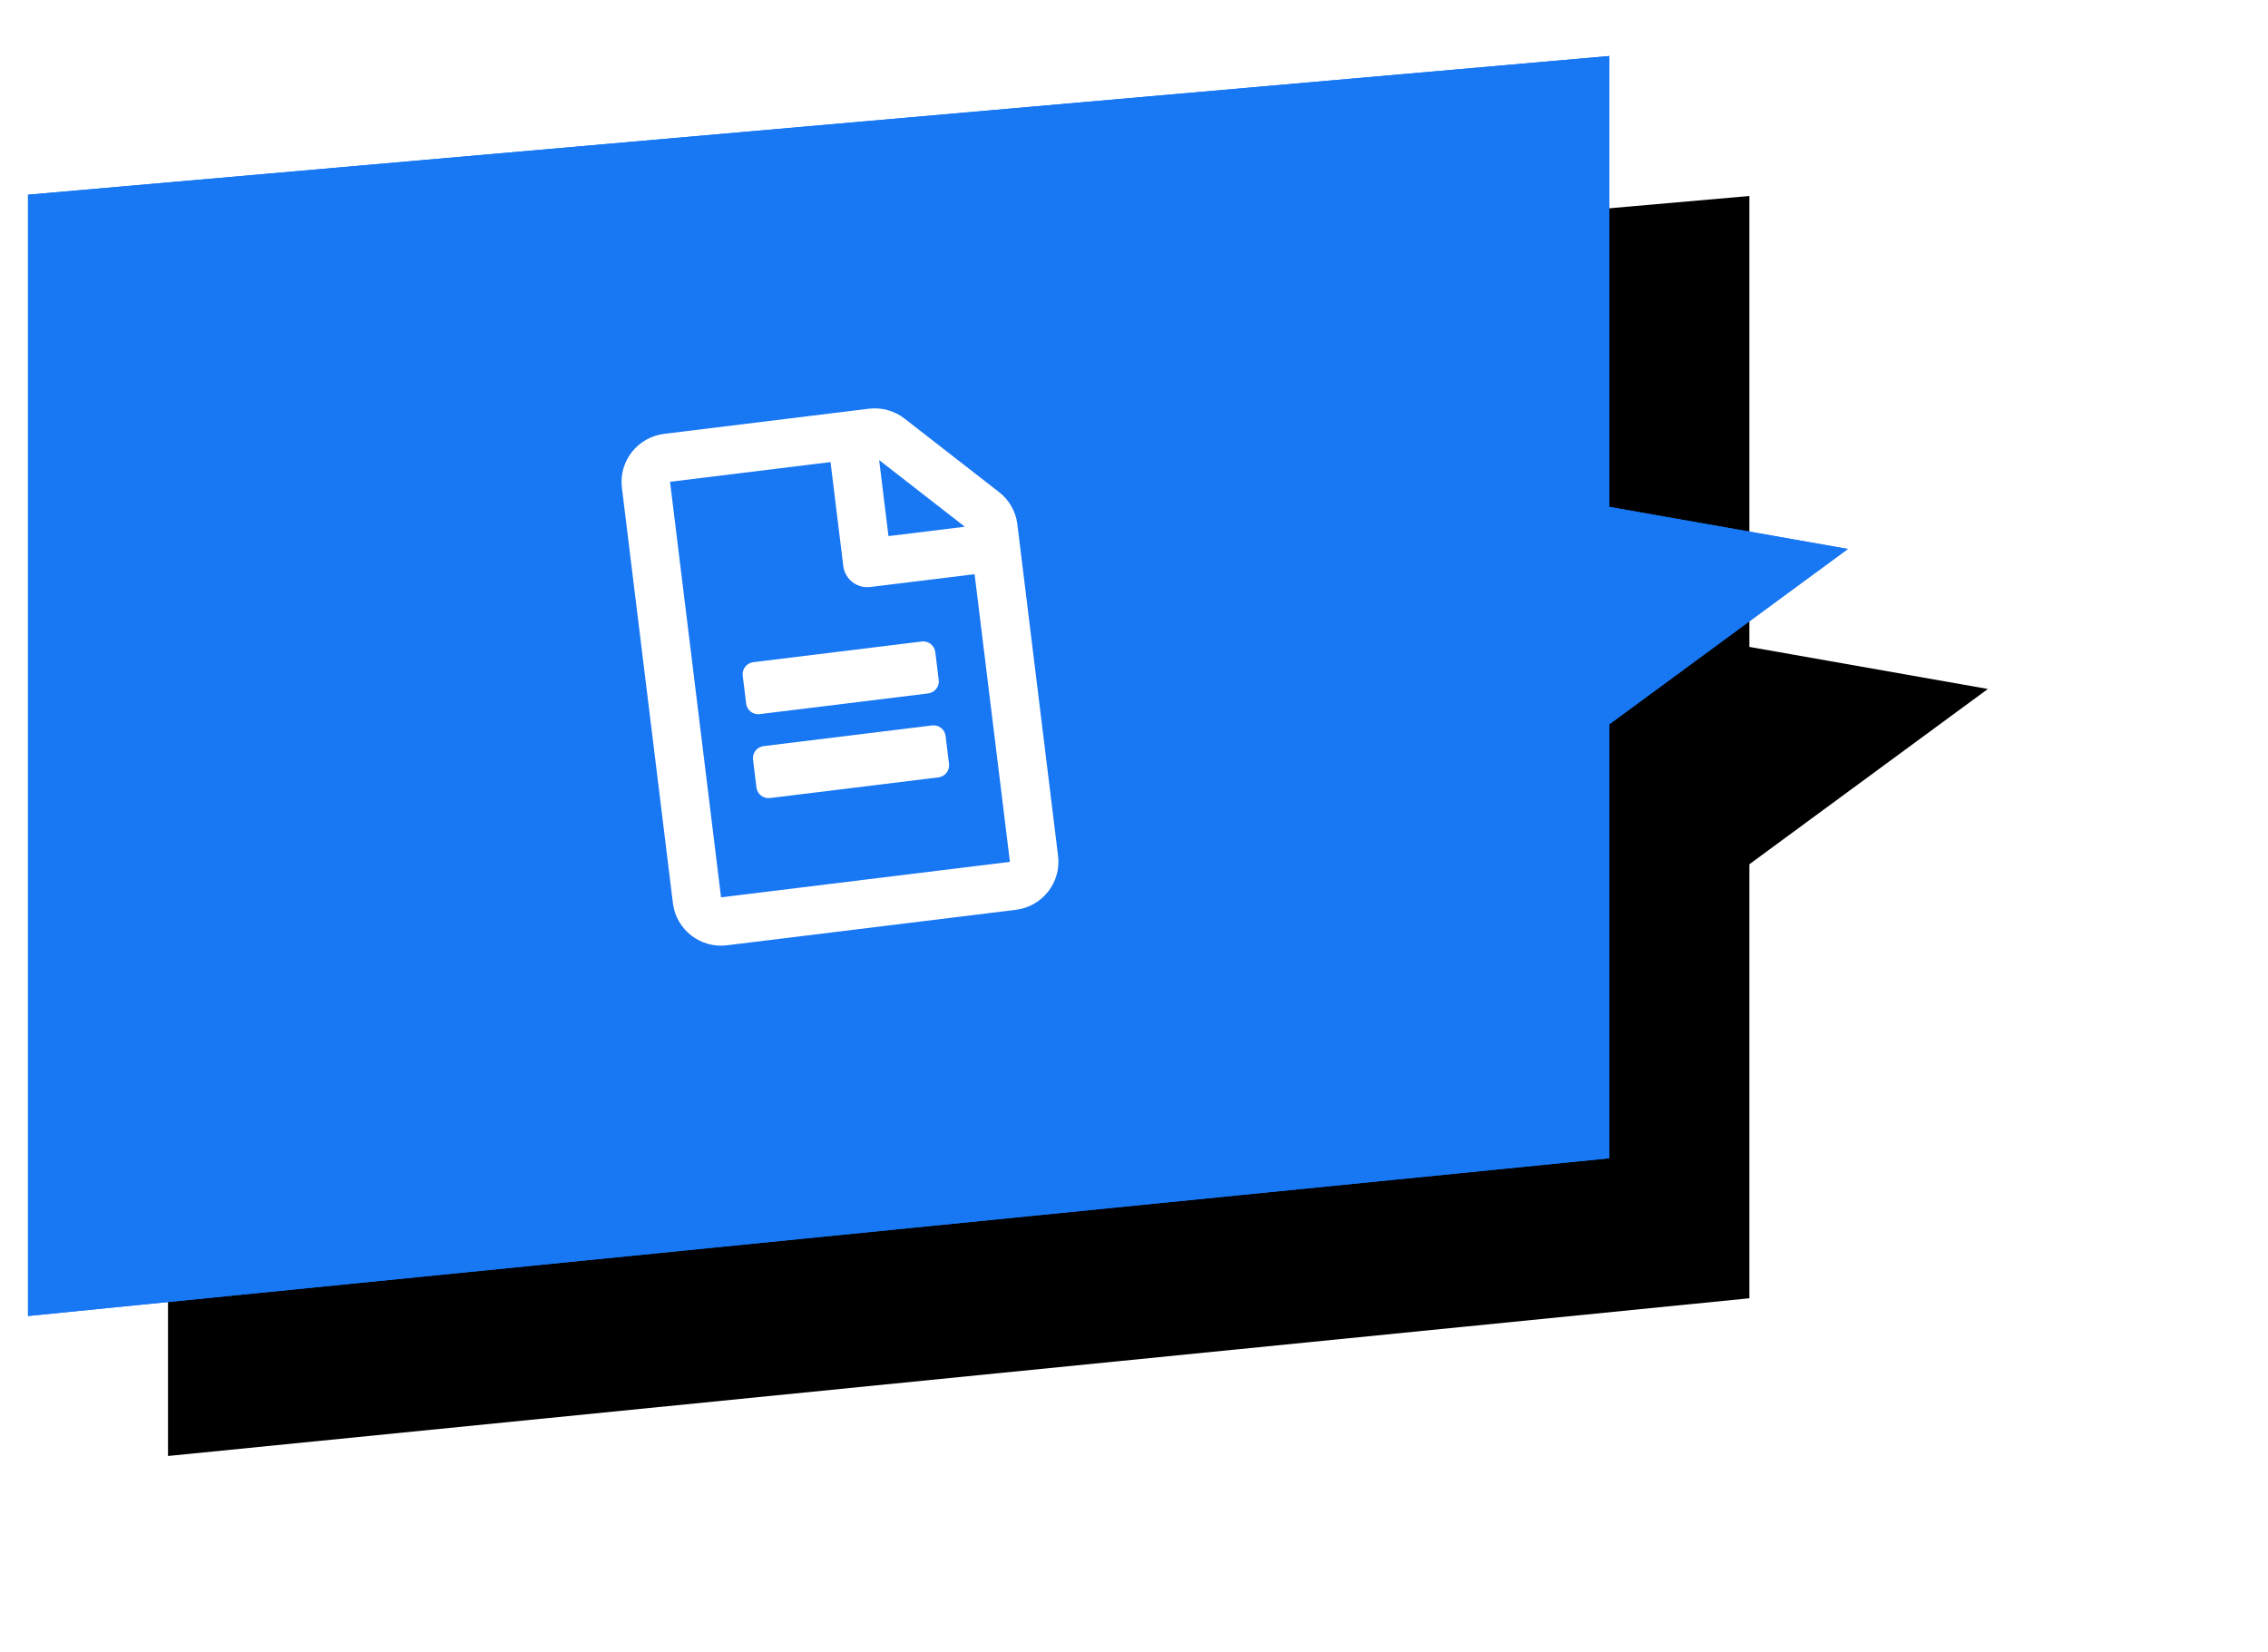 <?xml version="1.0" encoding="UTF-8"?>
<svg width="81px" height="59px" viewBox="0 0 81 59" version="1.1" xmlns="http://www.w3.org/2000/svg" xmlns:xlink="http://www.w3.org/1999/xlink">
    <!-- Generator: Sketch 46.2 (44496) - http://www.bohemiancoding.com/sketch -->
    <title>Mala ikonica</title>
    <desc>Created with Sketch.</desc>
    <defs>
        <path d="M56.478,16.104 L56.478,-1.76214598e-12 L-6.25277607e-13,4.954 L-6.25277607e-13,45 L56.478,39.367 L56.478,23.866 L64.995,17.606 L56.478,16.104 Z" id="path-1"></path>
        <filter x="-10.0%" y="-14.4%" width="135.4%" height="151.1%" filterUnits="objectBoundingBox" id="filter-2">
            <feMorphology radius="1.5" operator="dilate" in="SourceAlpha" result="shadowSpreadOuter1"></feMorphology>
            <feOffset dx="5" dy="5" in="shadowSpreadOuter1" result="shadowOffsetOuter1"></feOffset>
            <feGaussianBlur stdDeviation="1.5" in="shadowOffsetOuter1" result="shadowBlurOuter1"></feGaussianBlur>
            <feComposite in="shadowBlurOuter1" in2="SourceAlpha" operator="out" result="shadowBlurOuter1"></feComposite>
            <feColorMatrix values="0 0 0 0 0.387   0 0 0 0 0.387   0 0 0 0 0.387  0 0 0 0.5 0" type="matrix" in="shadowBlurOuter1"></feColorMatrix>
        </filter>
    </defs>
    <g id="Page-1" stroke="none" stroke-width="1" fill="none" fill-rule="evenodd">
        <g id="KAKO-PRIJAVITI-ULIČNU-AKCIJU" transform="translate(-264, -4239)">
            <g id="Mala-ikonica" transform="translate(265, 4241)">
                <g id="30530830_1879685618996007_3680643769872416768_n-copy-22">
                    <g id="Mask">
                        <use fill="black" fill-opacity="1" filter="url(#filter-2)" xlink:href="#path-1"></use>
                        <use fill="#1877F2" fill-rule="evenodd" xlink:href="#path-1"></use>
                        <path stroke="#1877F2" stroke-width="5" d="M53.978,2.729 L2.5,7.244 L2.5,42.238 L53.978,37.104 L53.978,22.6 L58.805,19.053 L53.978,18.202 L53.978,2.729 Z"></path>
                    </g>
                </g>
                <g id="file-alt-copy-3" transform="translate(29.106, 22.282) rotate(-7) translate(-29.106, -22.282) translate(22.106, 12.782)" fill-rule="nonzero" fill="#FFFFFF">
                    <path d="M10.394,8.914 L10.394,9.92 C10.394,10.157 10.199,10.351 9.961,10.351 L3.898,10.351 C3.66,10.351 3.465,10.157 3.465,9.92 L3.465,8.914 C3.465,8.677 3.66,8.482 3.898,8.482 L9.961,8.482 C10.199,8.482 10.394,8.677 10.394,8.914 Z M9.961,11.502 L3.898,11.502 C3.66,11.502 3.465,11.696 3.465,11.933 L3.465,12.939 C3.465,13.177 3.66,13.371 3.898,13.371 L9.961,13.371 C10.199,13.371 10.394,13.177 10.394,12.939 L10.394,11.933 C10.394,11.696 10.199,11.502 9.961,11.502 Z M13.859,4.741 L13.859,16.677 C13.859,17.63 13.083,18.403 12.126,18.403 L1.732,18.403 C0.776,18.403 -4.54747351e-13,17.63 -4.54747351e-13,16.677 L-4.54747351e-13,1.725 C-4.54747351e-13,0.773 0.776,-1.8189894e-12 1.732,-1.8189894e-12 L9.098,-1.8189894e-12 C9.557,-1.8189894e-12 9.997,0.183 10.322,0.507 L13.35,3.522 C13.675,3.842 13.859,4.284 13.859,4.741 Z M9.239,1.865 L9.239,4.601 L11.986,4.601 L9.239,1.865 Z M12.126,16.677 L12.126,6.326 L8.373,6.326 C7.893,6.326 7.507,5.941 7.507,5.463 L7.507,1.725 L1.732,1.725 L1.732,16.677 L12.126,16.677 Z" id="Shape"></path>
                </g>
            </g>
        </g>
    </g>
</svg>